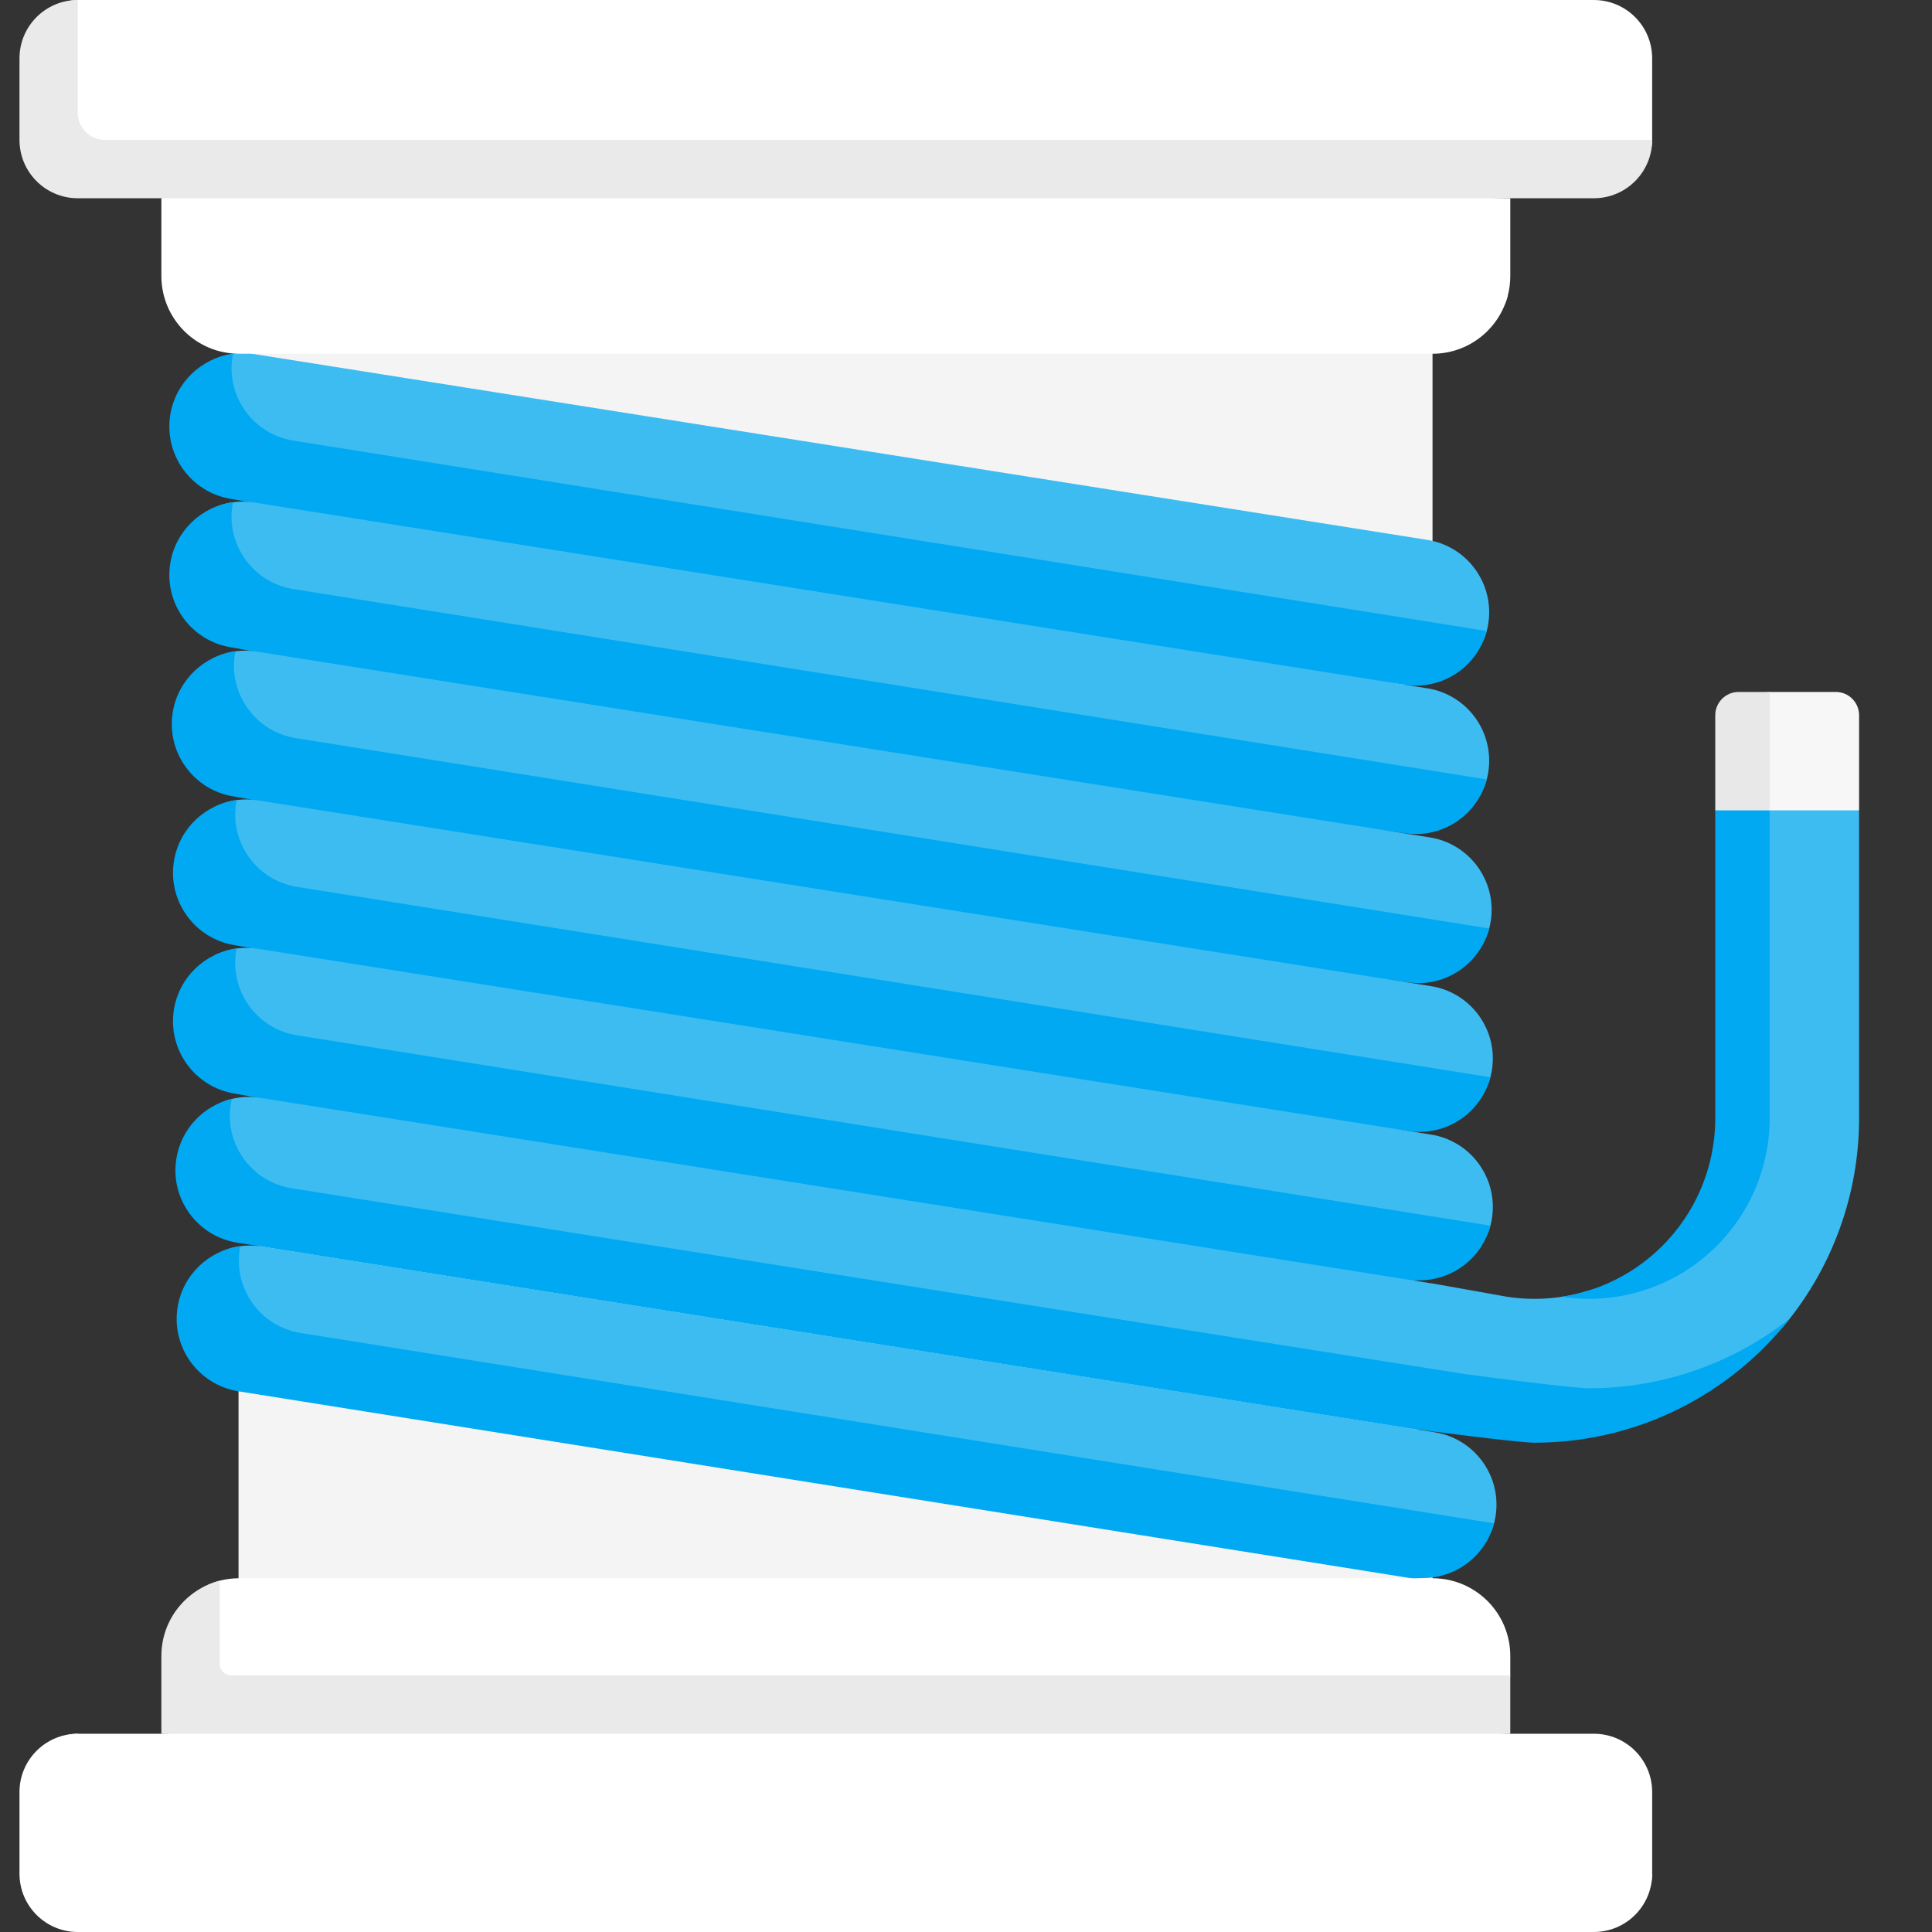 <svg width="512" height="512" viewBox="0 0 512 512" fill="none" xmlns="http://www.w3.org/2000/svg">
<rect x="0" y="0" width="512" height="512" fill="#333333" stroke="none"/>
<path d="M63.211 432.419V353.955L92.664 221.621L63.211 78.294H379.635V157.212L345.431 269.261L379.635 393.498V432.419H63.211Z" fill="#F4F4F4"/>
<path d="M63.371 418.254H379.637C391.016 418.254 400.241 427.478 400.241 438.858V444.008L397.731 459.461H44.828V438.858C44.828 429.257 49.334 421.19 58.221 418.903C59.867 418.48 61.592 418.254 63.371 418.254Z" fill="white"/>
<path d="M400.238 444.008V459.461L214.905 467.22L42.766 459.461V438.857C42.766 429.256 49.328 421.189 58.218 418.902V440.917C58.218 442.624 59.602 444.008 61.309 444.008H400.238Z" fill="#EAEAEA"/>
<path d="M370.742 179.965L64.182 131.423C53.583 129.744 44.697 120.814 46.377 110.215C47.754 101.519 53.444 94.861 61.747 93.76C63.565 93.519 65.448 93.532 67.352 93.834L378.255 143.075C388.854 144.755 396.086 154.708 394.407 165.308C394.304 165.958 394.17 166.595 394.006 167.22C391.504 176.762 380.691 181.54 370.742 179.965Z" fill="#3DBCF2"/>
<path d="M393.998 167.219C391.763 175.77 383.985 181.703 375.228 181.703C374.219 181.703 373.199 181.621 372.169 181.456L237.988 163.747L61.27 132.224C50.67 130.545 43.438 120.583 45.117 109.982C46.498 101.298 53.441 94.869 61.744 93.757C61.682 94.014 61.641 94.272 61.6 94.529C59.921 105.13 67.153 115.092 77.753 116.771L393.998 167.219Z" fill="#00A9F1"/>
<path d="M370.742 219.299L64.182 170.757C53.583 169.078 44.697 160.148 46.377 149.549C47.754 140.853 53.444 134.195 61.747 133.094C63.565 132.853 65.448 132.866 67.352 133.168L378.255 182.409C388.854 184.089 396.086 194.042 394.407 204.642C394.304 205.292 394.17 205.929 394.006 206.554C391.504 216.096 380.691 220.874 370.742 219.299Z" fill="#3DBCF2"/>
<path d="M393.998 206.553C391.763 215.104 383.985 221.037 375.228 221.037C374.219 221.037 373.199 220.955 372.169 220.79L222.558 200.663L61.27 171.558C50.67 169.879 43.438 159.917 45.117 149.316C46.498 140.632 53.441 134.203 61.744 133.091C61.682 133.348 61.641 133.606 61.6 133.863C59.921 144.464 67.153 154.426 77.753 156.105L393.998 206.553Z" fill="#00A9F1"/>
<path d="M371.39 258.807L64.831 210.266C54.231 208.587 45.346 199.657 47.025 189.057C48.403 180.362 54.092 173.704 62.395 172.602C64.214 172.361 66.097 172.375 68.001 172.677L378.903 221.918C389.503 223.597 396.735 233.551 395.055 244.151C394.952 244.801 394.818 245.438 394.655 246.063C392.152 255.604 381.34 260.383 371.39 258.807Z" fill="#3DBCF2"/>
<path d="M394.647 246.061C392.411 254.611 384.633 260.545 375.877 260.545C374.867 260.545 373.847 260.463 372.817 260.298L223.206 240.171L61.919 211.066C51.318 209.386 44.086 199.425 45.766 188.824C47.146 180.14 54.09 173.711 62.393 172.599C62.331 172.856 62.29 173.114 62.248 173.371C60.569 183.972 67.801 193.934 78.402 195.613L394.647 246.061Z" fill="#00A9F1"/>
<path d="M371.71 298.228L65.151 249.687C54.552 248.008 45.666 239.078 47.346 228.478C48.723 219.783 54.413 213.125 62.716 212.023C64.534 211.782 66.417 211.796 68.321 212.097L379.223 261.339C389.823 263.018 397.055 272.972 395.376 283.571C395.273 284.221 395.139 284.859 394.975 285.483C392.473 295.025 381.659 299.804 371.71 298.228Z" fill="#3DBCF2"/>
<path d="M394.967 285.482C392.732 294.032 384.954 299.966 376.197 299.966C375.188 299.966 374.168 299.884 373.138 299.719L223.526 279.592L62.239 250.486C51.639 248.807 44.407 238.845 46.086 228.245C47.466 219.56 54.41 213.132 62.713 212.02C62.651 212.277 62.61 212.535 62.569 212.792C60.89 223.393 68.121 233.355 78.722 235.034L394.967 285.482Z" fill="#00A9F1"/>
<path d="M371.71 337.562L65.151 289.021C54.552 287.342 45.666 278.412 47.346 267.812C48.723 259.117 54.413 252.459 62.716 251.357C64.534 251.116 66.417 251.13 68.321 251.431L379.223 300.673C389.823 302.352 397.055 312.306 395.376 322.905C395.273 323.555 395.139 324.193 394.975 324.817C392.473 334.359 381.659 339.138 371.71 337.562Z" fill="#3DBCF2"/>
<path d="M394.967 324.816C392.732 333.366 384.954 339.3 376.197 339.3C375.188 339.3 373.708 339.465 372.678 339.3L223.526 318.926L62.239 289.82C51.639 288.141 44.407 278.179 46.086 267.579C47.466 258.894 54.41 252.466 62.713 251.354C62.651 251.611 62.61 251.869 62.569 252.126C60.89 262.727 68.121 272.689 78.722 274.368L394.967 324.816Z" fill="#00A9F1"/>
<path d="M372.679 416.454L66.12 367.913C55.52 366.234 46.635 357.304 48.314 346.705C49.692 338.009 55.381 331.351 63.684 330.25C65.503 330.009 67.386 330.022 69.29 330.324L380.192 379.566C390.792 381.245 398.024 391.198 396.344 401.798C396.241 402.448 396.107 403.086 395.944 403.71C393.441 413.252 382.629 418.031 372.679 416.454Z" fill="#3DBCF2"/>
<path d="M395.936 403.708C393.7 412.259 385.922 418.193 377.166 418.193C376.156 418.193 374.677 418.357 373.647 418.193L63.208 368.713C52.607 367.034 45.376 357.072 47.055 346.471C48.435 337.787 55.379 331.359 63.682 330.246C63.62 330.504 63.579 330.761 63.538 331.019C61.858 341.619 69.09 351.581 79.691 353.26L395.936 403.708Z" fill="#00A9F1"/>
<path d="M456.59 216.572L456.25 295.363C456.25 309.398 449.91 324.584 439.237 333.699C433.901 338.256 426.246 340.557 419.662 342.414C413.078 344.271 406.094 344.714 399.165 343.616C399.165 343.616 381.144 340.384 379.869 340.182L68.964 290.94C66.381 290.531 63.836 290.65 61.44 291.22C54.004 292.986 50.077 299.484 48.808 307.5C47.129 318.1 54.54 326.236 65.139 327.915L374.172 376.552C375.448 376.754 402.596 380.312 407.084 380.312C427.412 380.312 445.825 374.496 461.523 361.088C465.317 357.847 469.792 354.938 472.924 351.158C485.609 335.851 492.678 316.514 492.678 296.302V214.756L470.37 210.87L456.59 216.572Z" fill="#3DBCF2"/>
<path d="M474.277 349.478C470.806 353.898 466.881 357.998 462.523 361.717C446.823 375.12 427.033 382.331 406.697 382.331C402.216 382.331 375.061 378.766 373.793 378.571L62.885 329.328C53.315 327.814 46.484 319.541 46.484 310.156C46.484 309.147 46.567 308.127 46.732 307.097C47.999 299.082 54.005 292.983 61.443 291.222C61.329 291.696 61.237 292.18 61.154 292.674C60.989 293.704 60.907 294.724 60.907 295.734C60.907 305.119 67.737 313.391 77.307 314.906L388.216 364.148C389.483 364.344 416.639 367.908 421.12 367.908C440.323 367.908 459.031 361.48 474.277 349.478Z" fill="#00A9F1"/>
<path d="M486.499 183.372H468.984L461.775 184.402C458.361 184.402 455.594 187.169 455.594 190.583V214.757H492.68V189.553C492.68 186.139 489.913 183.372 486.499 183.372Z" fill="#F8F7F7"/>
<path d="M468.985 214.752V296.301C468.985 310.332 462.865 323.611 452.193 332.728C441.592 341.783 427.654 345.749 413.891 343.658C422.616 342.329 430.899 338.6 437.77 332.728C448.443 323.611 454.562 310.332 454.562 296.301V214.752L461.773 212.02L468.985 214.752Z" fill="#00A9F1"/>
<path d="M468.985 183.372V214.751H454.562V189.553C454.562 186.143 457.334 183.372 460.744 183.372H468.985Z" fill="#E8E8E8"/>
<path d="M419.678 510.077L22.416 509.723C13.882 509.723 6.963 502.805 6.963 494.271L6.453 477.754C6.453 469.22 12.086 459.461 20.62 459.461H422.391C430.925 459.461 437.843 466.38 437.843 474.914V496.547C437.843 505.081 428.212 510.077 419.678 510.077Z" fill="white"/>
<path d="M437.84 496.547C437.84 505.077 430.917 512 422.387 512H20.617C12.083 512 5.164 505.081 5.164 496.547V474.914C5.164 466.384 12.087 459.461 20.617 459.461V489.336C20.617 493.319 23.845 496.547 27.828 496.547H437.84Z" fill="white"/>
<path d="M377.544 90.707L65.479 91.849C54.099 91.849 44.875 82.625 44.875 71.245V52.539L220.085 48.745L400.241 52.539V73.143C400.241 74.921 400.016 76.648 399.592 78.294C397.304 87.18 387.144 90.707 377.544 90.707Z" fill="white"/>
<path d="M399.589 78.294C397.302 87.184 389.236 93.746 379.635 93.746H63.369C51.99 93.746 42.766 84.522 42.766 73.143V52.539L51.022 48.745L58.218 52.539V71.082C58.218 75.065 61.447 78.294 65.43 78.294H399.589Z" fill="white"/>
<path d="M419.672 50.616L22.409 50.263C13.875 50.263 6.956 43.344 6.956 34.81L6.445 18.293C6.445 9.759 12.078 0 20.613 0H422.384C430.918 0 437.837 6.919 437.837 15.453V37.087C437.837 45.62 428.206 50.616 419.672 50.616Z" fill="white"/>
<path d="M437.84 37.087C437.84 45.616 430.917 52.539 422.387 52.539H20.617C12.083 52.539 5.164 45.62 5.164 37.087V15.453C5.164 6.923 12.087 0 20.617 0V29.875C20.617 33.858 23.845 37.087 27.828 37.087H437.84Z" fill="#EAEAEA"/>
</svg>
